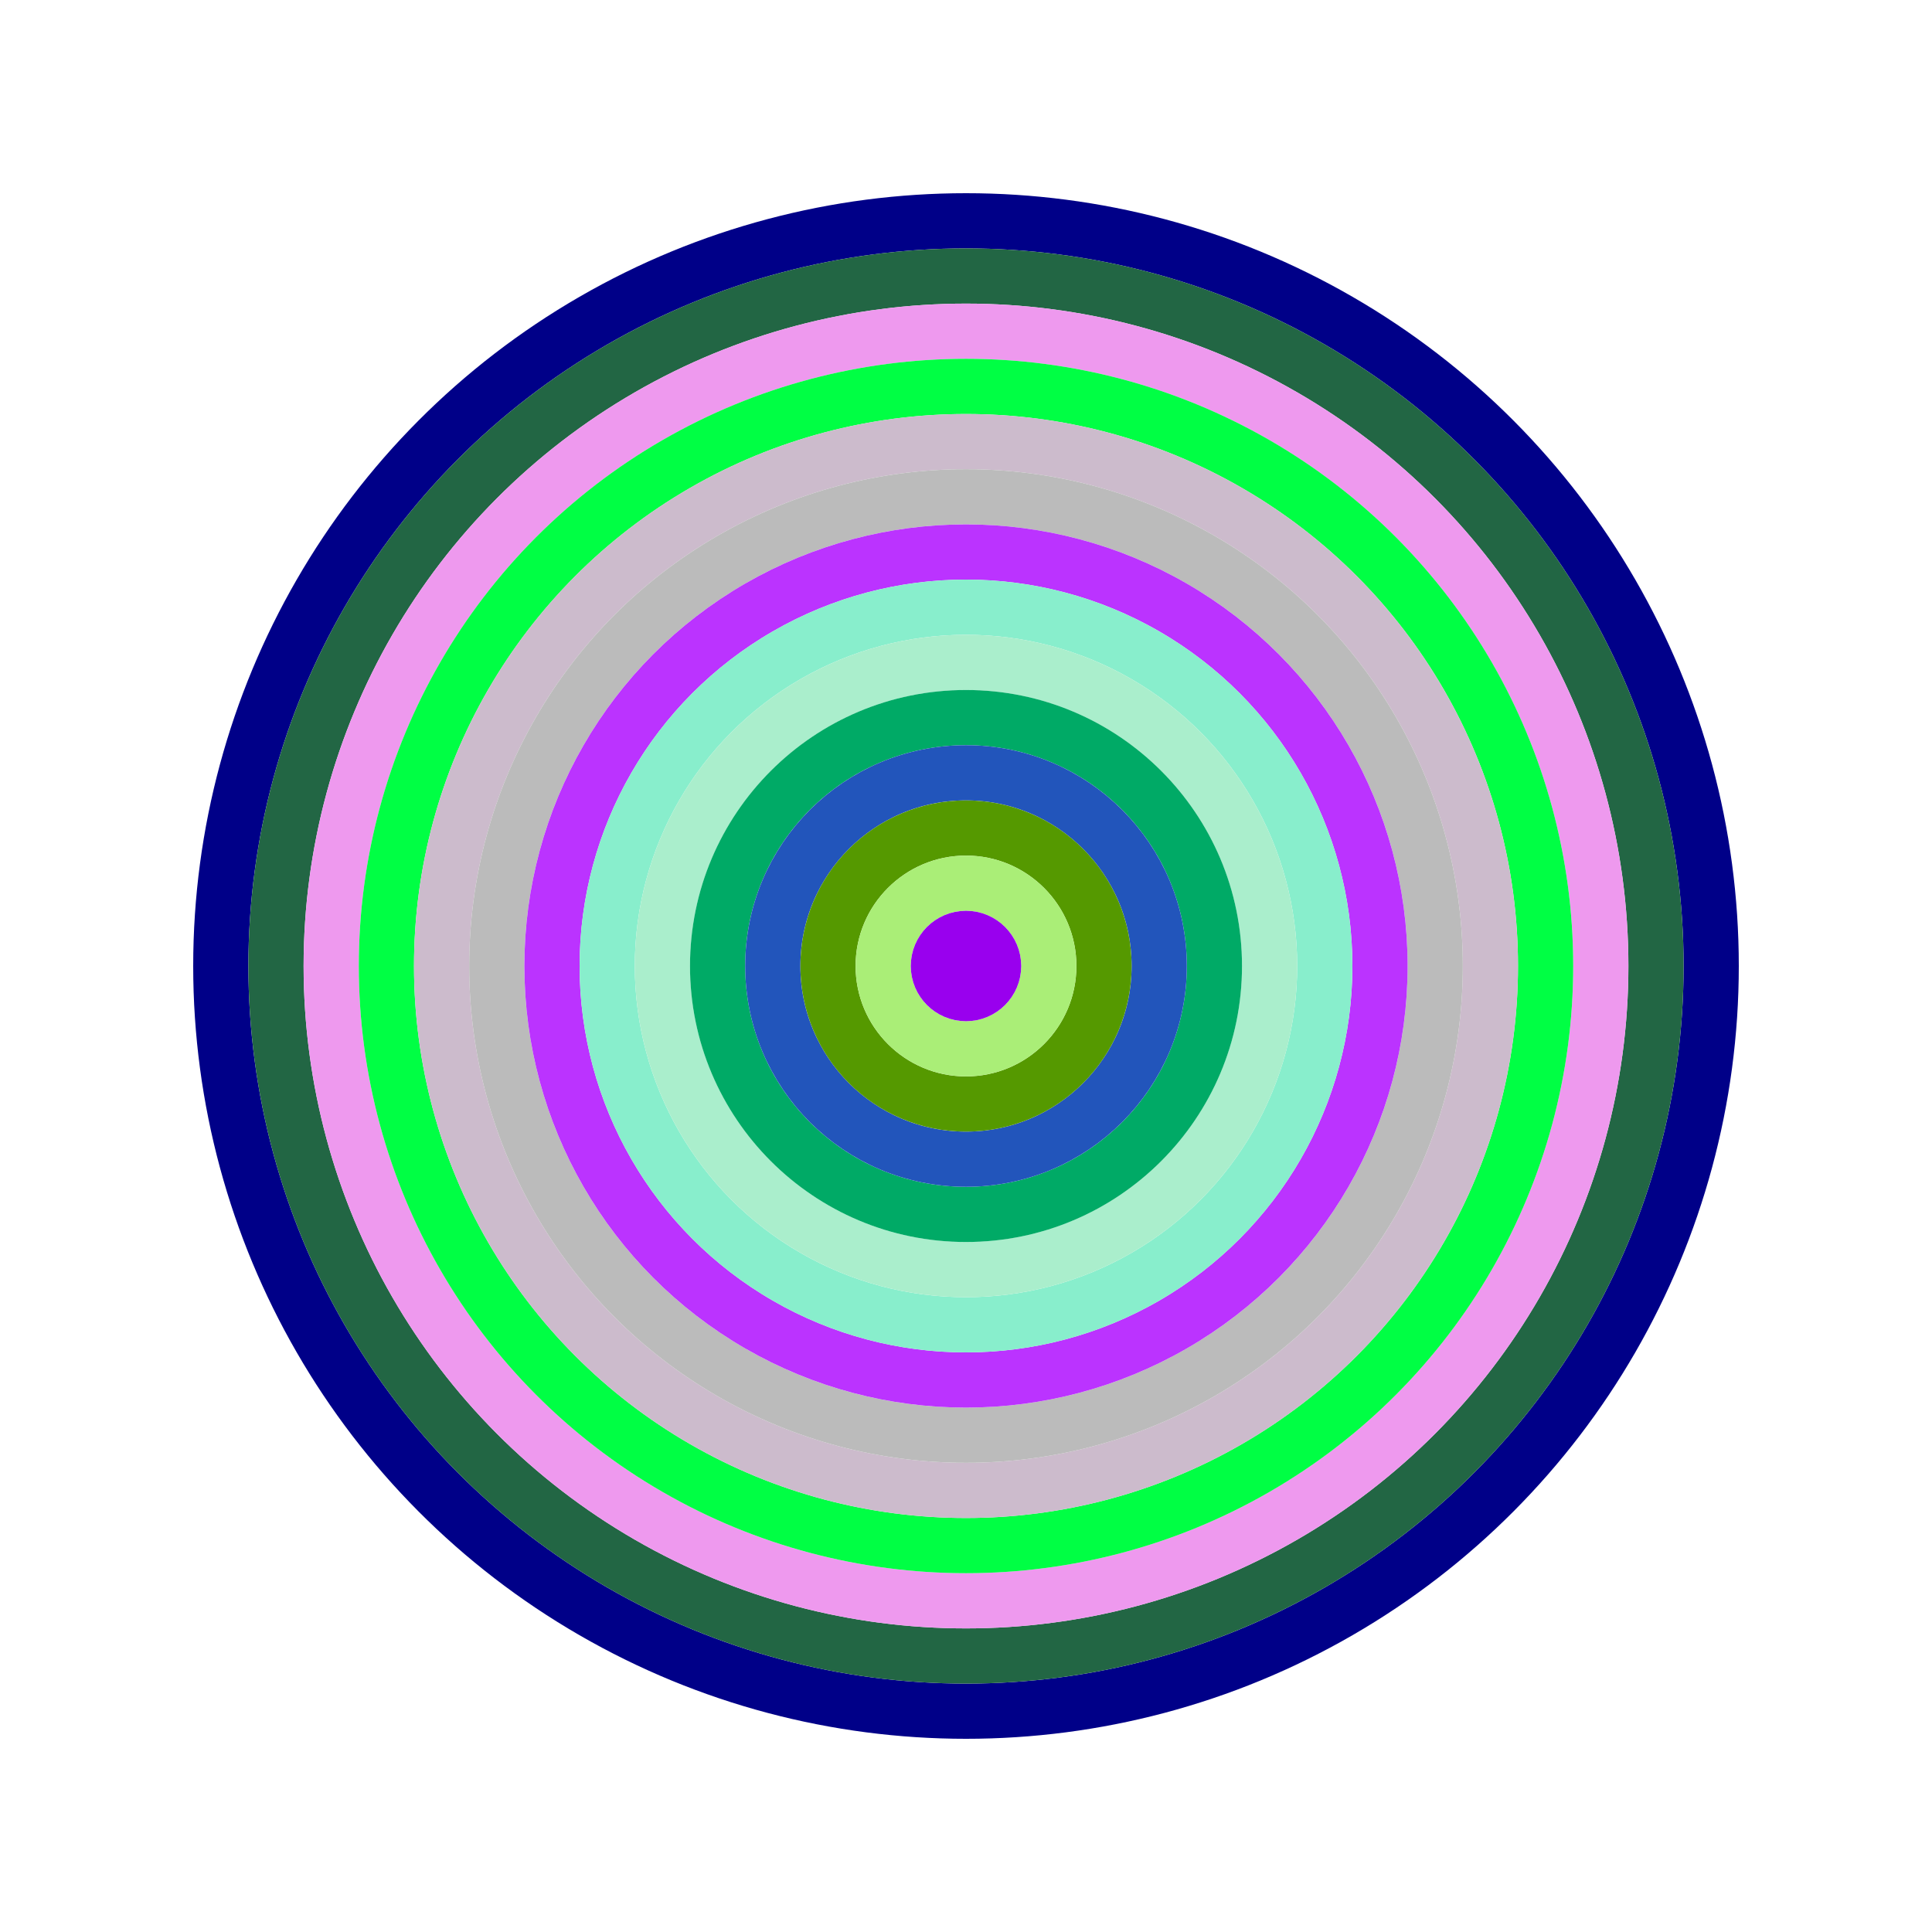 <svg id="0x8264e9e0f4cbcbbbb3f8ecaec0a625b590ae790e" viewBox="0 0 700 700" xmlns="http://www.w3.org/2000/svg"><style>.a{stroke-width:20;}</style><g class="a" fill="none"><circle cx="350" cy="350" r="270" stroke="#008"></circle><circle cx="350" cy="350" r="250" stroke="#264"></circle><circle cx="350" cy="350" r="230" stroke="#e9e"></circle><circle cx="350" cy="350" r="210" stroke="#0f4"></circle><circle cx="350" cy="350" r="190" stroke="#cbc"></circle><circle cx="350" cy="350" r="170" stroke="#bbb"></circle><circle cx="350" cy="350" r="150" stroke="#b3f"></circle><circle cx="350" cy="350" r="130" stroke="#8ec"></circle><circle cx="350" cy="350" r="110" stroke="#aec"></circle><circle cx="350" cy="350" r="90" stroke="#0a6"></circle><circle cx="350" cy="350" r="70" stroke="#25b"></circle><circle cx="350" cy="350" r="50" stroke="#590"></circle><circle cx="350" cy="350" r="30" stroke="#ae7"></circle><circle cx="350" cy="350" r="10" stroke="#90e"></circle></g></svg>